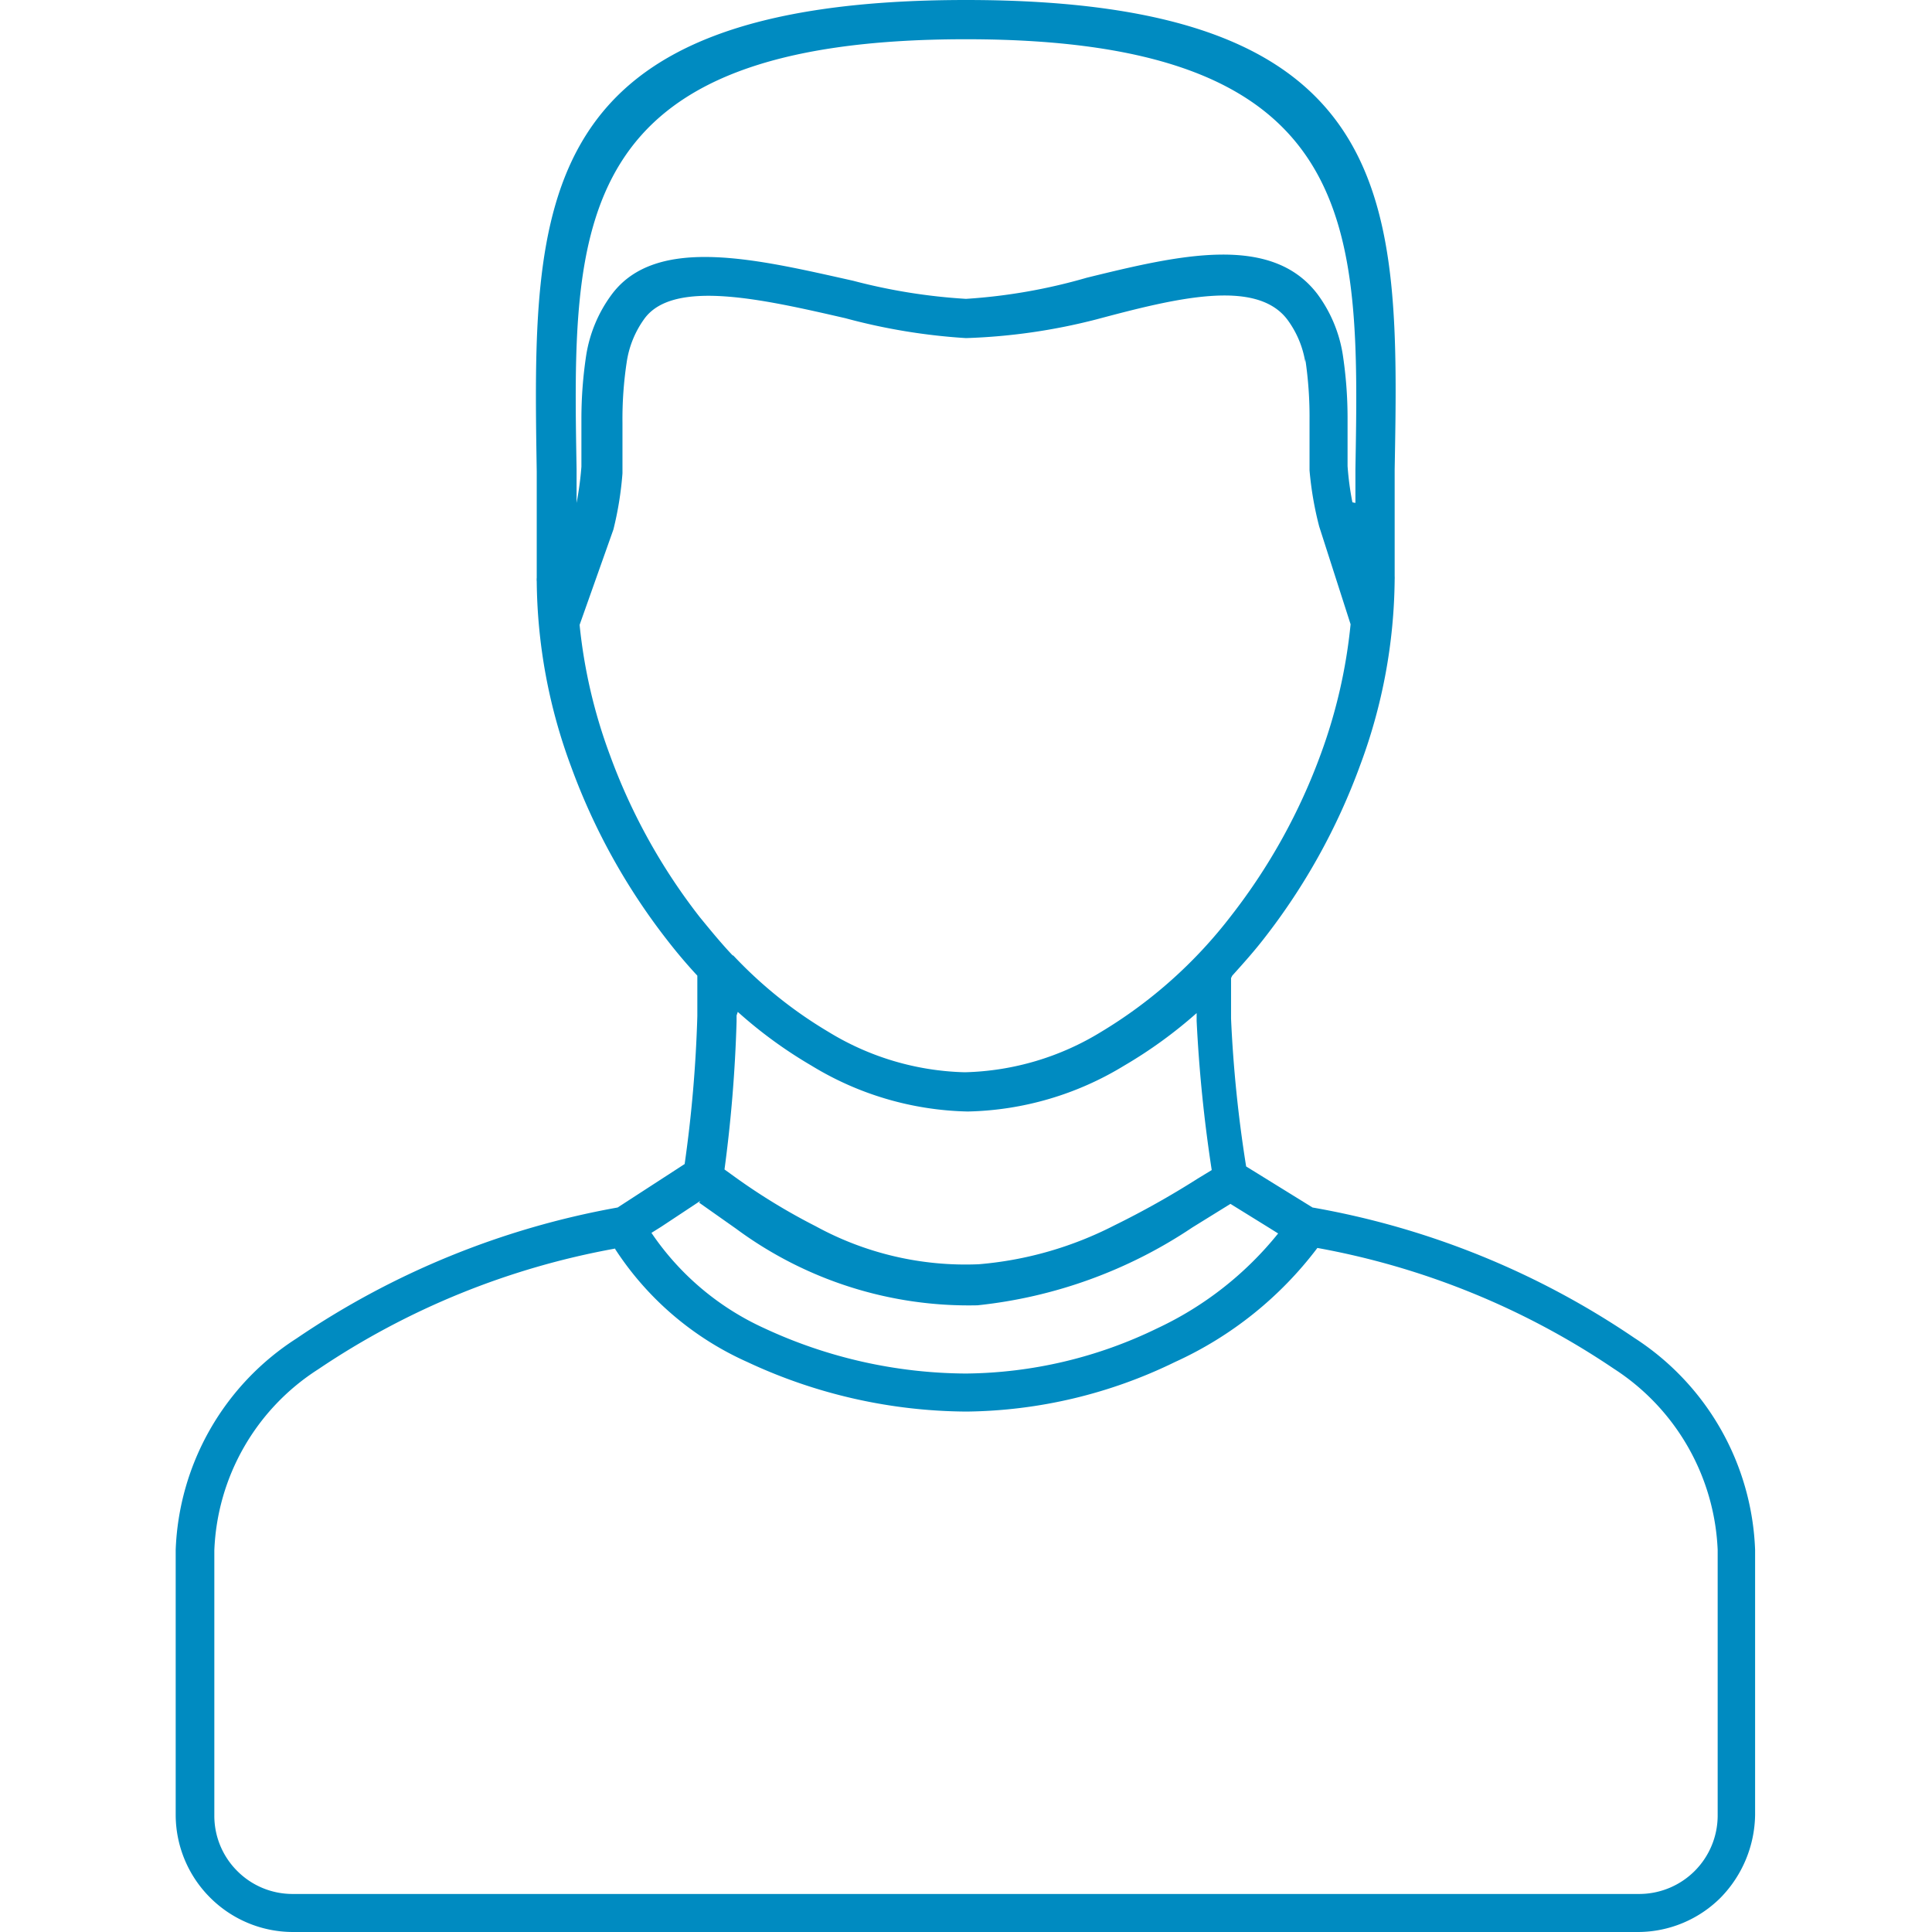<svg xmlns="http://www.w3.org/2000/svg" width="32" height="32" viewBox="0 0 32 32">
    <defs>
        <style>.cls-1{fill:none;}.cls-1,.cls-2{fill-rule:evenodd;}.cls-2{fill:#008bc1;}</style>
    </defs>
    <title>icon_m7</title>
    <g id="レイヤー_2" data-name="レイヤー 2">
        <g id="レイヤー_1-2" data-name="レイヤー 1">
            <path class="cls-1" d="M0,32H32V0H0Z" />
            <path class="cls-2"
                d="M20.39,16.2c0,.2,0,.42,0,.67a21.54,21.54,0,0,0,.25,2.45l1.1.68a13.67,13.67,0,0,1,5.33,2.16,4.37,4.37,0,0,1,2,3.51h0v4.39a2,2,0,0,1-.57,1.37h0a1.94,1.94,0,0,1-1.37.57H4.85a1.94,1.94,0,0,1-1.37-.57h0a1.94,1.94,0,0,1-.57-1.37V25.67a4.35,4.35,0,0,1,2-3.5A13.76,13.76,0,0,1,10.23,20l1.11-.72a21.75,21.75,0,0,0,.21-2.45c0-.26,0-.5,0-.67q-.26-.28-.5-.59a10.53,10.53,0,0,1-1.59-2.87,9,9,0,0,1-.57-3.07v0a.27.27,0,0,1,0-.06c0-.13,0-.26,0-.37,0-.54,0-1,0-1.39C8.82,3.37,8.76,0,16,0s7.18,3.37,7.1,7.78c0,.42,0,.85,0,1.39,0,0,0,.11,0,.21v.16a.55.55,0,0,1,0,.06h0v0a9,9,0,0,1-.57,3.07,10.52,10.52,0,0,1-1.59,2.87c-.17.22-.35.42-.53.62Zm-8.25-.38h0a7.22,7.22,0,0,0,1.58,1.27,4.53,4.53,0,0,0,2.26.67,4.52,4.52,0,0,0,2.26-.67,7.73,7.73,0,0,0,2.15-1.92,9.85,9.85,0,0,0,1.49-2.69,8.7,8.7,0,0,0,.49-2.14l-.52-1.62v0a5.57,5.57,0,0,1-.16-.93c0-.28,0-.56,0-.84a6.46,6.46,0,0,0-.07-1V6a1.62,1.62,0,0,0-.3-.71c-.52-.68-1.85-.35-3.16,0A9.88,9.88,0,0,1,16,5.6a10,10,0,0,1-2-.33c-1.35-.31-2.83-.65-3.32,0a1.63,1.63,0,0,0-.3.73,6.28,6.28,0,0,0-.07,1c0,.28,0,.57,0,.84h0a5.59,5.59,0,0,1-.15.93v0h0L9.6,10.35a8.66,8.66,0,0,0,.5,2.15,9.85,9.85,0,0,0,1.49,2.69c.18.22.36.44.55.64Zm.06,1v.1A23.5,23.5,0,0,1,12,19.37l.18.13a10.23,10.23,0,0,0,1.33.81,5.17,5.17,0,0,0,2.7.63,6,6,0,0,0,2.24-.64,14.48,14.48,0,0,0,1.39-.78l.23-.14a23.9,23.9,0,0,1-.25-2.47v-.13a7.56,7.56,0,0,1-1.2.87,5.17,5.17,0,0,1-2.59.76,5.16,5.16,0,0,1-2.59-.76,7.44,7.44,0,0,1-1.22-.89ZM22.45,8.33V7.77c.07-4,.13-7.12-6.45-7.12S9.48,3.73,9.55,7.77v.56a5.42,5.42,0,0,0,.08-.6h0c0-.29,0-.55,0-.8a7,7,0,0,1,.08-1.05,2.29,2.29,0,0,1,.42-1c.74-1,2.43-.58,4-.23A9.58,9.58,0,0,0,16,4.95a9.29,9.29,0,0,0,2-.35c1.51-.37,3.05-.74,3.82.27a2.28,2.28,0,0,1,.42,1v0a7,7,0,0,1,.08,1.05c0,.25,0,.51,0,.8a4.89,4.89,0,0,0,.08.6ZM11.6,19.89l-.65.43-.16.1A4.51,4.51,0,0,0,12.66,22a8,8,0,0,0,3.34.75A7.38,7.38,0,0,0,19.17,22a5.63,5.63,0,0,0,2-1.57l-.16-.1-.63-.39-.63.39a7.86,7.86,0,0,1-3.56,1.29,6.48,6.48,0,0,1-4-1.27l-.61-.43Zm-1.41.79a12.89,12.89,0,0,0-4.92,2,3.73,3.73,0,0,0-1.72,3v4.39a1.29,1.29,0,0,0,.38.92h0a1.29,1.29,0,0,0,.92.38H27.15a1.3,1.3,0,0,0,1.3-1.3V25.67h0a3.76,3.76,0,0,0-1.72-3,12.85,12.85,0,0,0-4.91-2,6.14,6.14,0,0,1-2.36,1.89,8.05,8.05,0,0,1-3.45.82,8.66,8.66,0,0,1-3.63-.82A5.08,5.08,0,0,1,10.19,20.69Z" />
        </g>
    </g>
</svg>